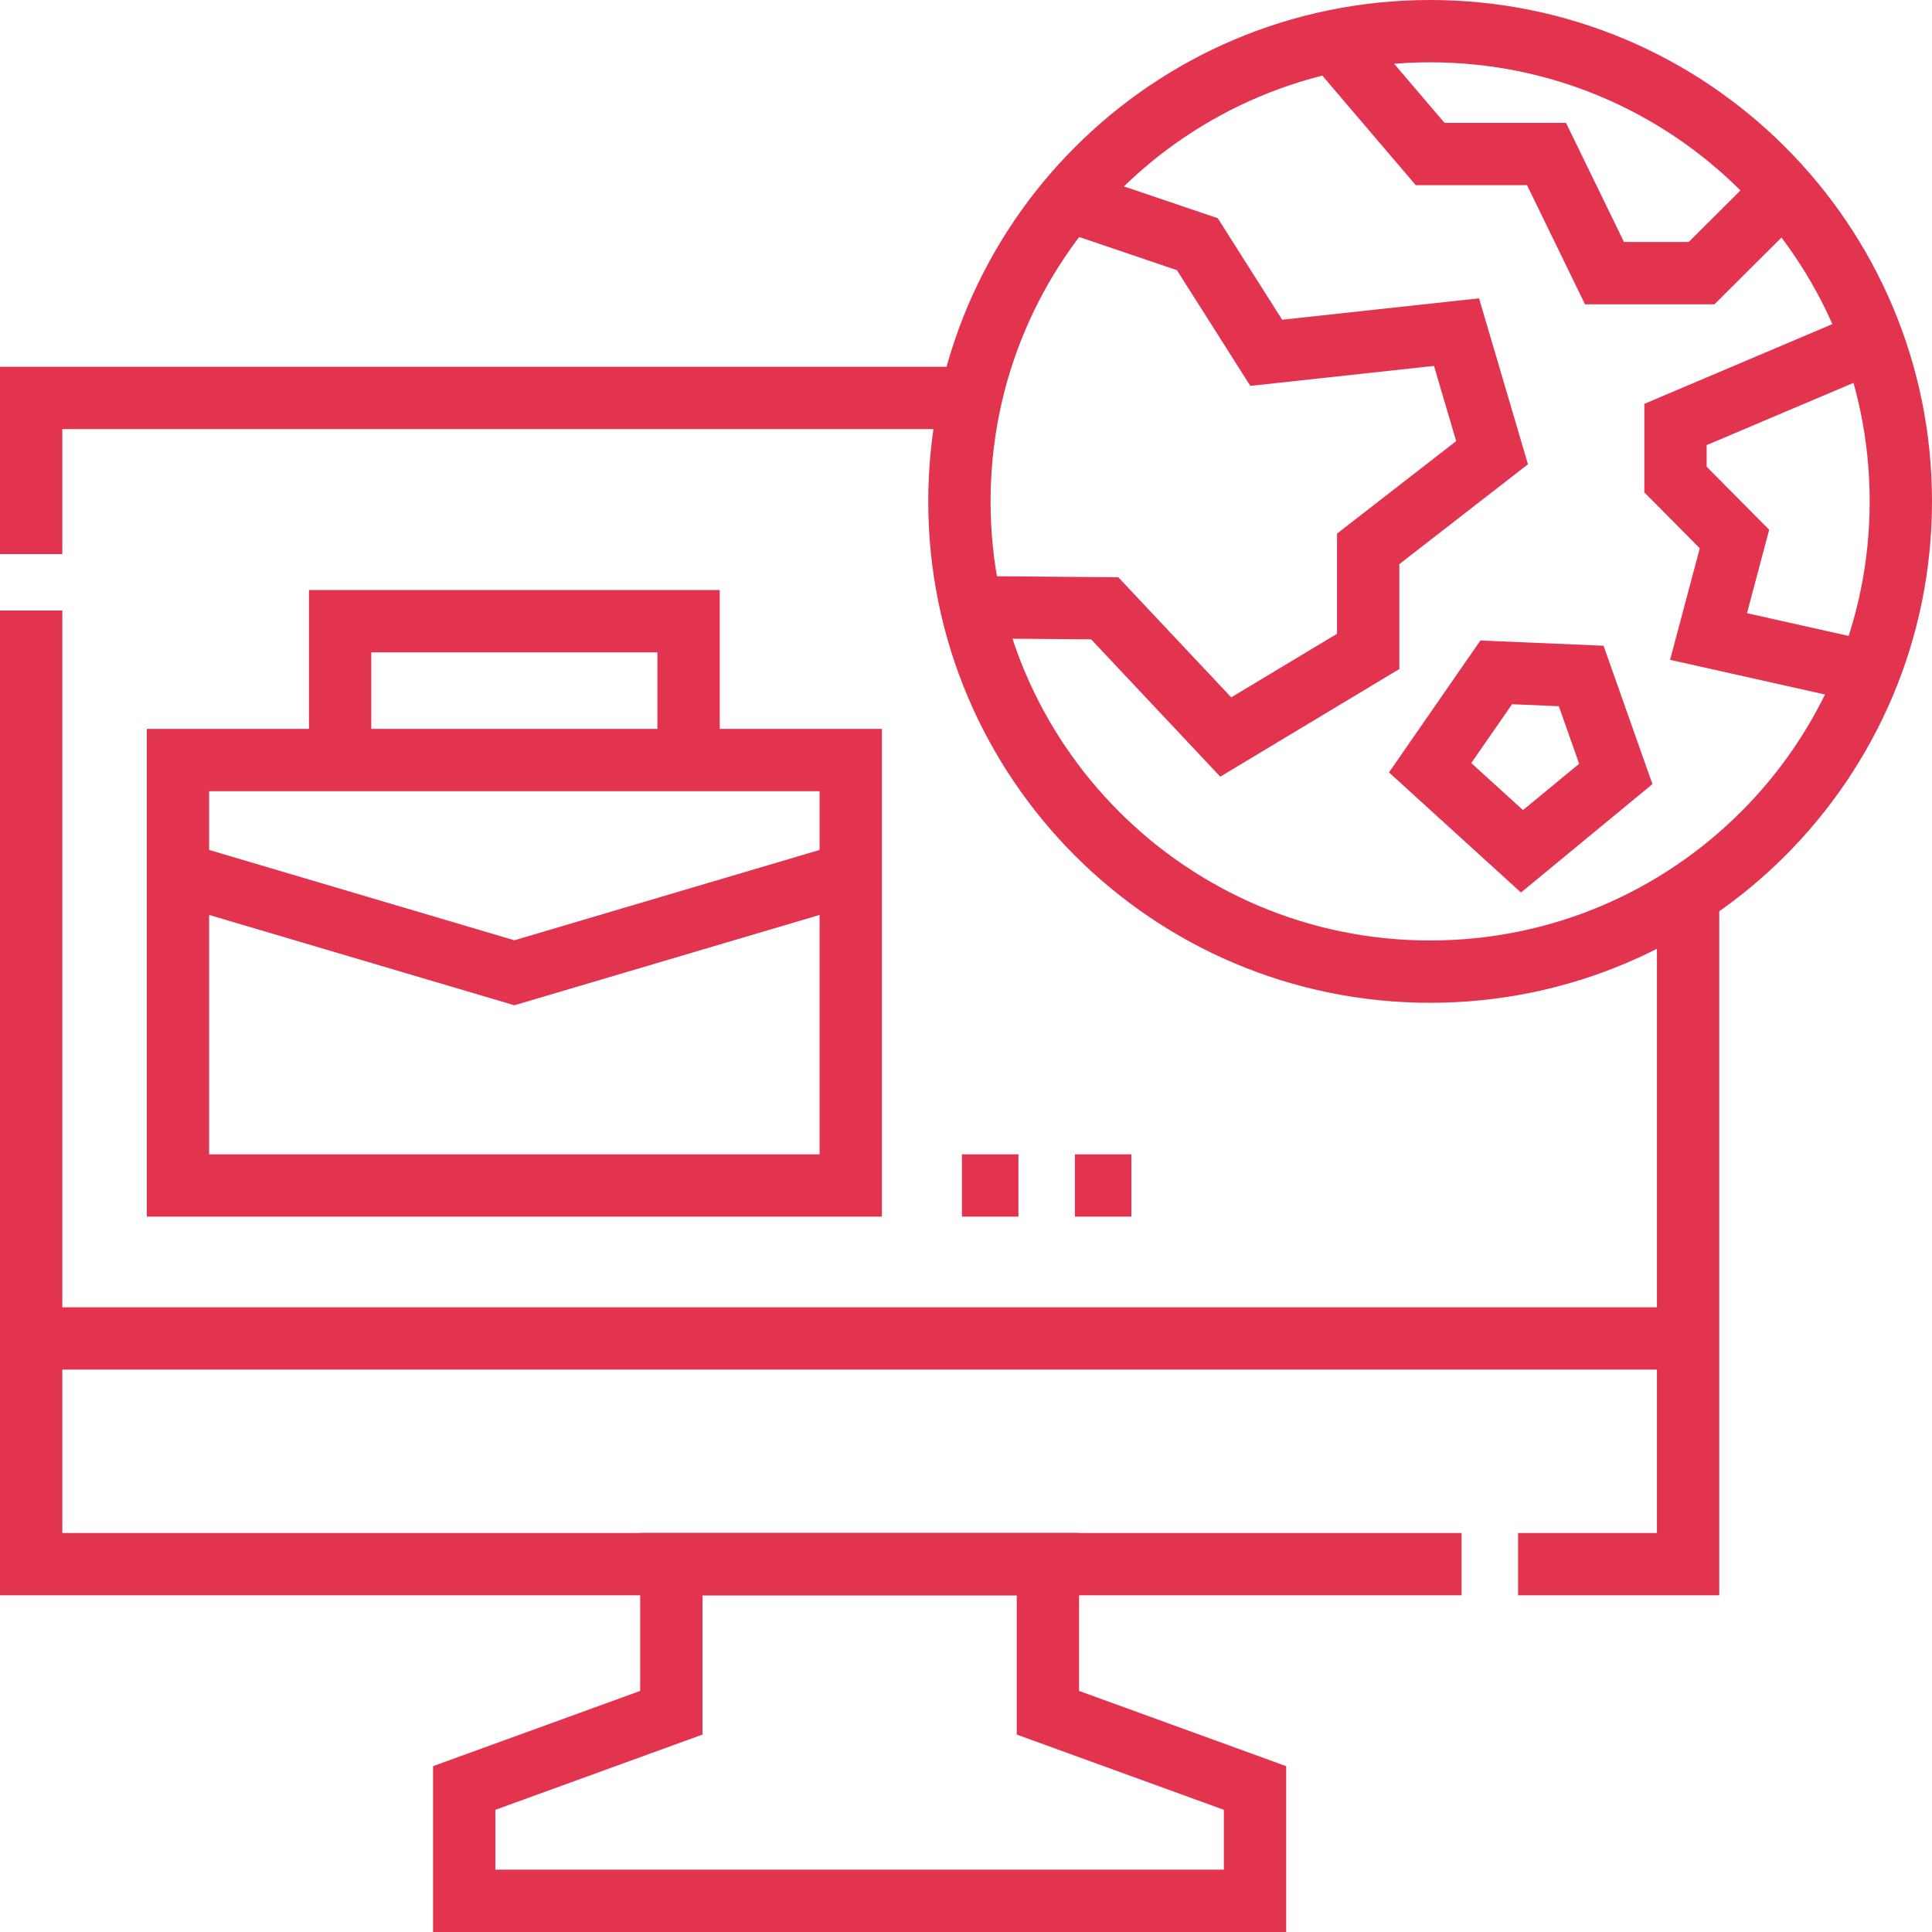 <svg width="124" height="124" viewBox="0 0 124 124" fill="none" xmlns="http://www.w3.org/2000/svg">
<path d="M2 39.183V100.39H93.807" stroke="#E3344F" stroke-width="4" stroke-miterlimit="10"/>
<path d="M108.345 57.432V100.39H97.432" stroke="#E3344F" stroke-width="4" stroke-miterlimit="10"/>
<path d="M2 35.561V25.541H62.312" stroke="#E3344F" stroke-width="4" stroke-miterlimit="10"/>
<path d="M2 85.903H108.344" stroke="#E3344F" stroke-width="4" stroke-miterlimit="10"/>
<path d="M67.257 109.928V100.39H43.087V109.928L29.794 114.757V122H80.55V114.757L67.257 109.928Z" stroke="#E3344F" stroke-width="4" stroke-miterlimit="10"/>
<path d="M91.789 62.362C108.474 62.362 122 48.85 122 32.181C122 15.512 108.474 2 91.789 2C75.103 2 61.577 15.512 61.577 32.181C61.577 48.85 75.103 62.362 91.789 62.362Z" stroke="#E3344F" stroke-width="4" stroke-miterlimit="10"/>
<path d="M85.606 2.634L91.789 9.885H99.259L102.98 17.532H109.21L114.491 12.27" stroke="#E3344F" stroke-width="4" stroke-miterlimit="10"/>
<path d="M62.345 38.972L70.903 39.042L78.671 47.303L87.813 41.808V35.228L95.764 29.055L93.483 21.316L81.27 22.644L76.849 15.674L68.575 12.867" stroke="#E3344F" stroke-width="4" stroke-miterlimit="10"/>
<path d="M120.193 21.878L107.537 27.244V30.779L111.323 34.596L109.657 40.853L119.94 43.154" stroke="#E3344F" stroke-width="4" stroke-miterlimit="10"/>
<path d="M96.031 43.154L91.789 49.275L97.684 54.639L103.705 49.673L101.484 43.385L96.031 43.154Z" stroke="#E3344F" stroke-width="4" stroke-miterlimit="10"/>
<path d="M54.602 48.782H11.422V76.087H54.602V48.782Z" stroke="#E3344F" stroke-width="4" stroke-miterlimit="10"/>
<path d="M21.83 48.782V39.87H44.195V48.782" stroke="#E3344F" stroke-width="4" stroke-miterlimit="10"/>
<path d="M11.422 56.045L33.012 62.435L54.602 56.045" stroke="#E3344F" stroke-width="4" stroke-miterlimit="10"/>
<path d="M61.739 76.087H65.364" stroke="#E3344F" stroke-width="4" stroke-miterlimit="10"/>
<path d="M68.99 76.087H72.615" stroke="#E3344F" stroke-width="4" stroke-miterlimit="10"/>
</svg>
